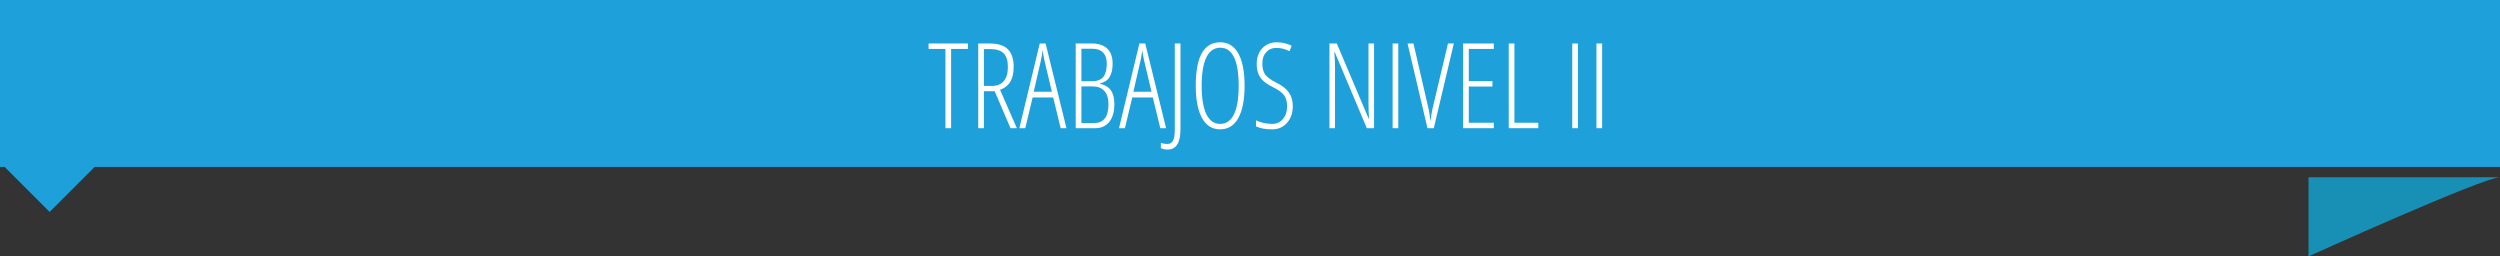 <?xml version="1.0" encoding="utf-8"?>
<!-- Generator: Adobe Illustrator 15.0.0, SVG Export Plug-In . SVG Version: 6.00 Build 0)  -->
<!DOCTYPE svg PUBLIC "-//W3C//DTD SVG 1.1//EN" "http://www.w3.org/Graphics/SVG/1.1/DTD/svg11.dtd">
<svg version="1.1" id="Layer_1" xmlns="http://www.w3.org/2000/svg" xmlns:xlink="http://www.w3.org/1999/xlink" x="0px" y="0px"
	 width="505.727px" height="51.861px" viewBox="0 0 505.727 51.861" enable-background="new 0 0 505.727 51.861"
	 xml:space="preserve">
<rect x="0" y="0" width="505.727" height="51.861" fill="#333333" stroke="none"/>
<path fill="#1890B6" d="M505.727,35.861c-3.402,0-38.734,16-38.734,16v-16H505.727z"/>
<polygon fill="#1EA1DB" points="506.363,0 0,0 0,33.768 0.937,33.768 10.039,42.869 19.14,33.768 506.363,33.768 "/>
<g>
	<path fill="#FFFFFF" d="M192.402,25.931h-1.148V9.9h-3.41V8.798h7.969V9.9h-3.41V25.931z"/>
	<path fill="#FFFFFF" d="M199.035,18.443v7.488h-1.148V8.798h2.344c1.672,0,2.895,0.395,3.668,1.184s1.16,1.969,1.16,3.539
		c0,1.188-0.211,2.164-0.633,2.93s-1.129,1.34-2.121,1.723l3.398,7.758h-1.289l-3.199-7.488H199.035z M199.035,17.388h1.605
		c1.039,0,1.84-0.32,2.402-0.961s0.844-1.594,0.844-2.859c0-1.289-0.287-2.219-0.861-2.789s-1.479-0.855-2.713-0.855h-1.277V17.388z
		"/>
	<path fill="#FFFFFF" d="M214.562,25.931l-1.512-6.211h-4.16l-1.488,6.211h-1.195l4.125-17.133h1.184l4.219,17.133H214.562z
		 M212.781,18.56l-1.512-6.387c-0.156-0.719-0.277-1.398-0.363-2.039c-0.07,0.68-0.18,1.359-0.328,2.039l-1.465,6.387H212.781z"/>
	<path fill="#FFFFFF" d="M217.609,8.798h3.281c1.344,0,2.377,0.344,3.1,1.031s1.084,1.703,1.084,3.047
		c0,2.32-0.848,3.648-2.543,3.984v0.094c0.977,0.203,1.703,0.639,2.18,1.307s0.715,1.6,0.715,2.795c0,1.531-0.34,2.727-1.02,3.586
		s-1.633,1.289-2.859,1.289h-3.938V8.798z M218.758,16.427h2.156c1.07,0,1.834-0.295,2.291-0.885s0.686-1.486,0.686-2.689
		c0-0.969-0.252-1.711-0.756-2.227s-1.252-0.773-2.244-0.773h-2.133V16.427z M218.758,17.482v7.395h2.637
		c1.891,0,2.836-1.281,2.836-3.844c0-1.141-0.277-2.018-0.832-2.631s-1.332-0.92-2.332-0.92H218.758z"/>
	<path fill="#FFFFFF" d="M234.719,25.931l-1.512-6.211h-4.16l-1.488,6.211h-1.195l4.125-17.133h1.184l4.219,17.133H234.719z
		 M232.938,18.56l-1.512-6.387c-0.156-0.719-0.277-1.398-0.363-2.039c-0.07,0.68-0.18,1.359-0.328,2.039l-1.465,6.387H232.938z"/>
	<path fill="#FFFFFF" d="M236.207,30.255c-0.523,0-0.98-0.098-1.371-0.293v-1.078c0.383,0.156,0.832,0.234,1.348,0.234
		c0.492,0,0.859-0.225,1.102-0.674s0.363-1.189,0.363-2.22V8.798h1.148V26.2c0,1.343-0.219,2.355-0.656,3.035
		S237.059,30.255,236.207,30.255z"/>
	<path fill="#FFFFFF" d="M251.77,17.341c0,2.836-0.424,5.016-1.271,6.539s-2.072,2.285-3.674,2.285c-1.617,0-2.844-0.768-3.68-2.303
		s-1.254-3.717-1.254-6.545c0-2.953,0.414-5.152,1.242-6.598s2.07-2.168,3.727-2.168c1.594,0,2.811,0.76,3.65,2.279
		S251.77,14.521,251.77,17.341z M243.086,17.341c0,2.547,0.318,4.471,0.955,5.771s1.564,1.951,2.783,1.951
		c1.227,0,2.158-0.645,2.795-1.934s0.955-3.219,0.955-5.789c0-2.539-0.312-4.455-0.938-5.748s-1.551-1.939-2.777-1.939
		c-1.258,0-2.201,0.654-2.83,1.963S243.086,14.833,243.086,17.341z"/>
	<path fill="#FFFFFF" d="M261.52,21.443c0,1.406-0.391,2.545-1.172,3.416s-1.773,1.307-2.977,1.307
		c-1.367,0-2.465-0.199-3.293-0.598v-1.242c0.406,0.227,0.91,0.406,1.512,0.539s1.195,0.199,1.781,0.199
		c0.875,0,1.594-0.332,2.156-0.996s0.844-1.508,0.844-2.531c0-0.945-0.199-1.695-0.598-2.25s-1.16-1.109-2.285-1.664
		c-0.883-0.445-1.543-0.877-1.98-1.295s-0.762-0.904-0.973-1.459s-0.316-1.219-0.316-1.992c0-0.844,0.172-1.594,0.516-2.25
		s0.824-1.166,1.441-1.529s1.293-0.545,2.027-0.545c0.664,0,1.268,0.074,1.811,0.223s0.971,0.309,1.283,0.48l-0.445,1.102
		c-0.867-0.445-1.75-0.668-2.648-0.668c-0.844,0-1.529,0.287-2.057,0.861s-0.791,1.334-0.791,2.279c0,0.961,0.191,1.707,0.574,2.238
		s1.133,1.082,2.25,1.652c1.156,0.562,2.002,1.221,2.537,1.975S261.52,20.365,261.52,21.443z"/>
	<path fill="#FFFFFF" d="M277.961,25.931h-1.465l-6.48-15.363h-0.094c0.094,1.062,0.141,2.086,0.141,3.07v12.293h-1.125V8.798h1.488
		l6.434,15.188h0.07c-0.062-1.281-0.094-2.352-0.094-3.211V8.798h1.125V25.931z"/>
	<path fill="#FFFFFF" d="M281.711,25.931V8.798h1.148v17.133H281.711z"/>
	<path fill="#FFFFFF" d="M292.914,8.798h1.184l-4.055,17.133h-1.277l-4.031-17.133h1.195l2.789,12.047
		c0.219,0.922,0.363,1.6,0.434,2.033s0.141,0.979,0.211,1.635c0.062-0.453,0.129-0.898,0.199-1.336s0.139-0.807,0.205-1.107
		S290.883,17.345,292.914,8.798z"/>
	<path fill="#FFFFFF" d="M302.184,25.931h-6.211V8.798h6.211V9.9h-5.062v6.504h4.781v1.102h-4.781v7.324h5.062V25.931z"/>
	<path fill="#FFFFFF" d="M305.207,25.931V8.798h1.148v16.031h4.828v1.102H305.207z"/>
	<path fill="#FFFFFF" d="M318.051,25.931V8.798h1.148v17.133H318.051z"/>
	<path fill="#FFFFFF" d="M322.949,25.931V8.798h1.148v17.133H322.949z"/>
</g>
</svg>
